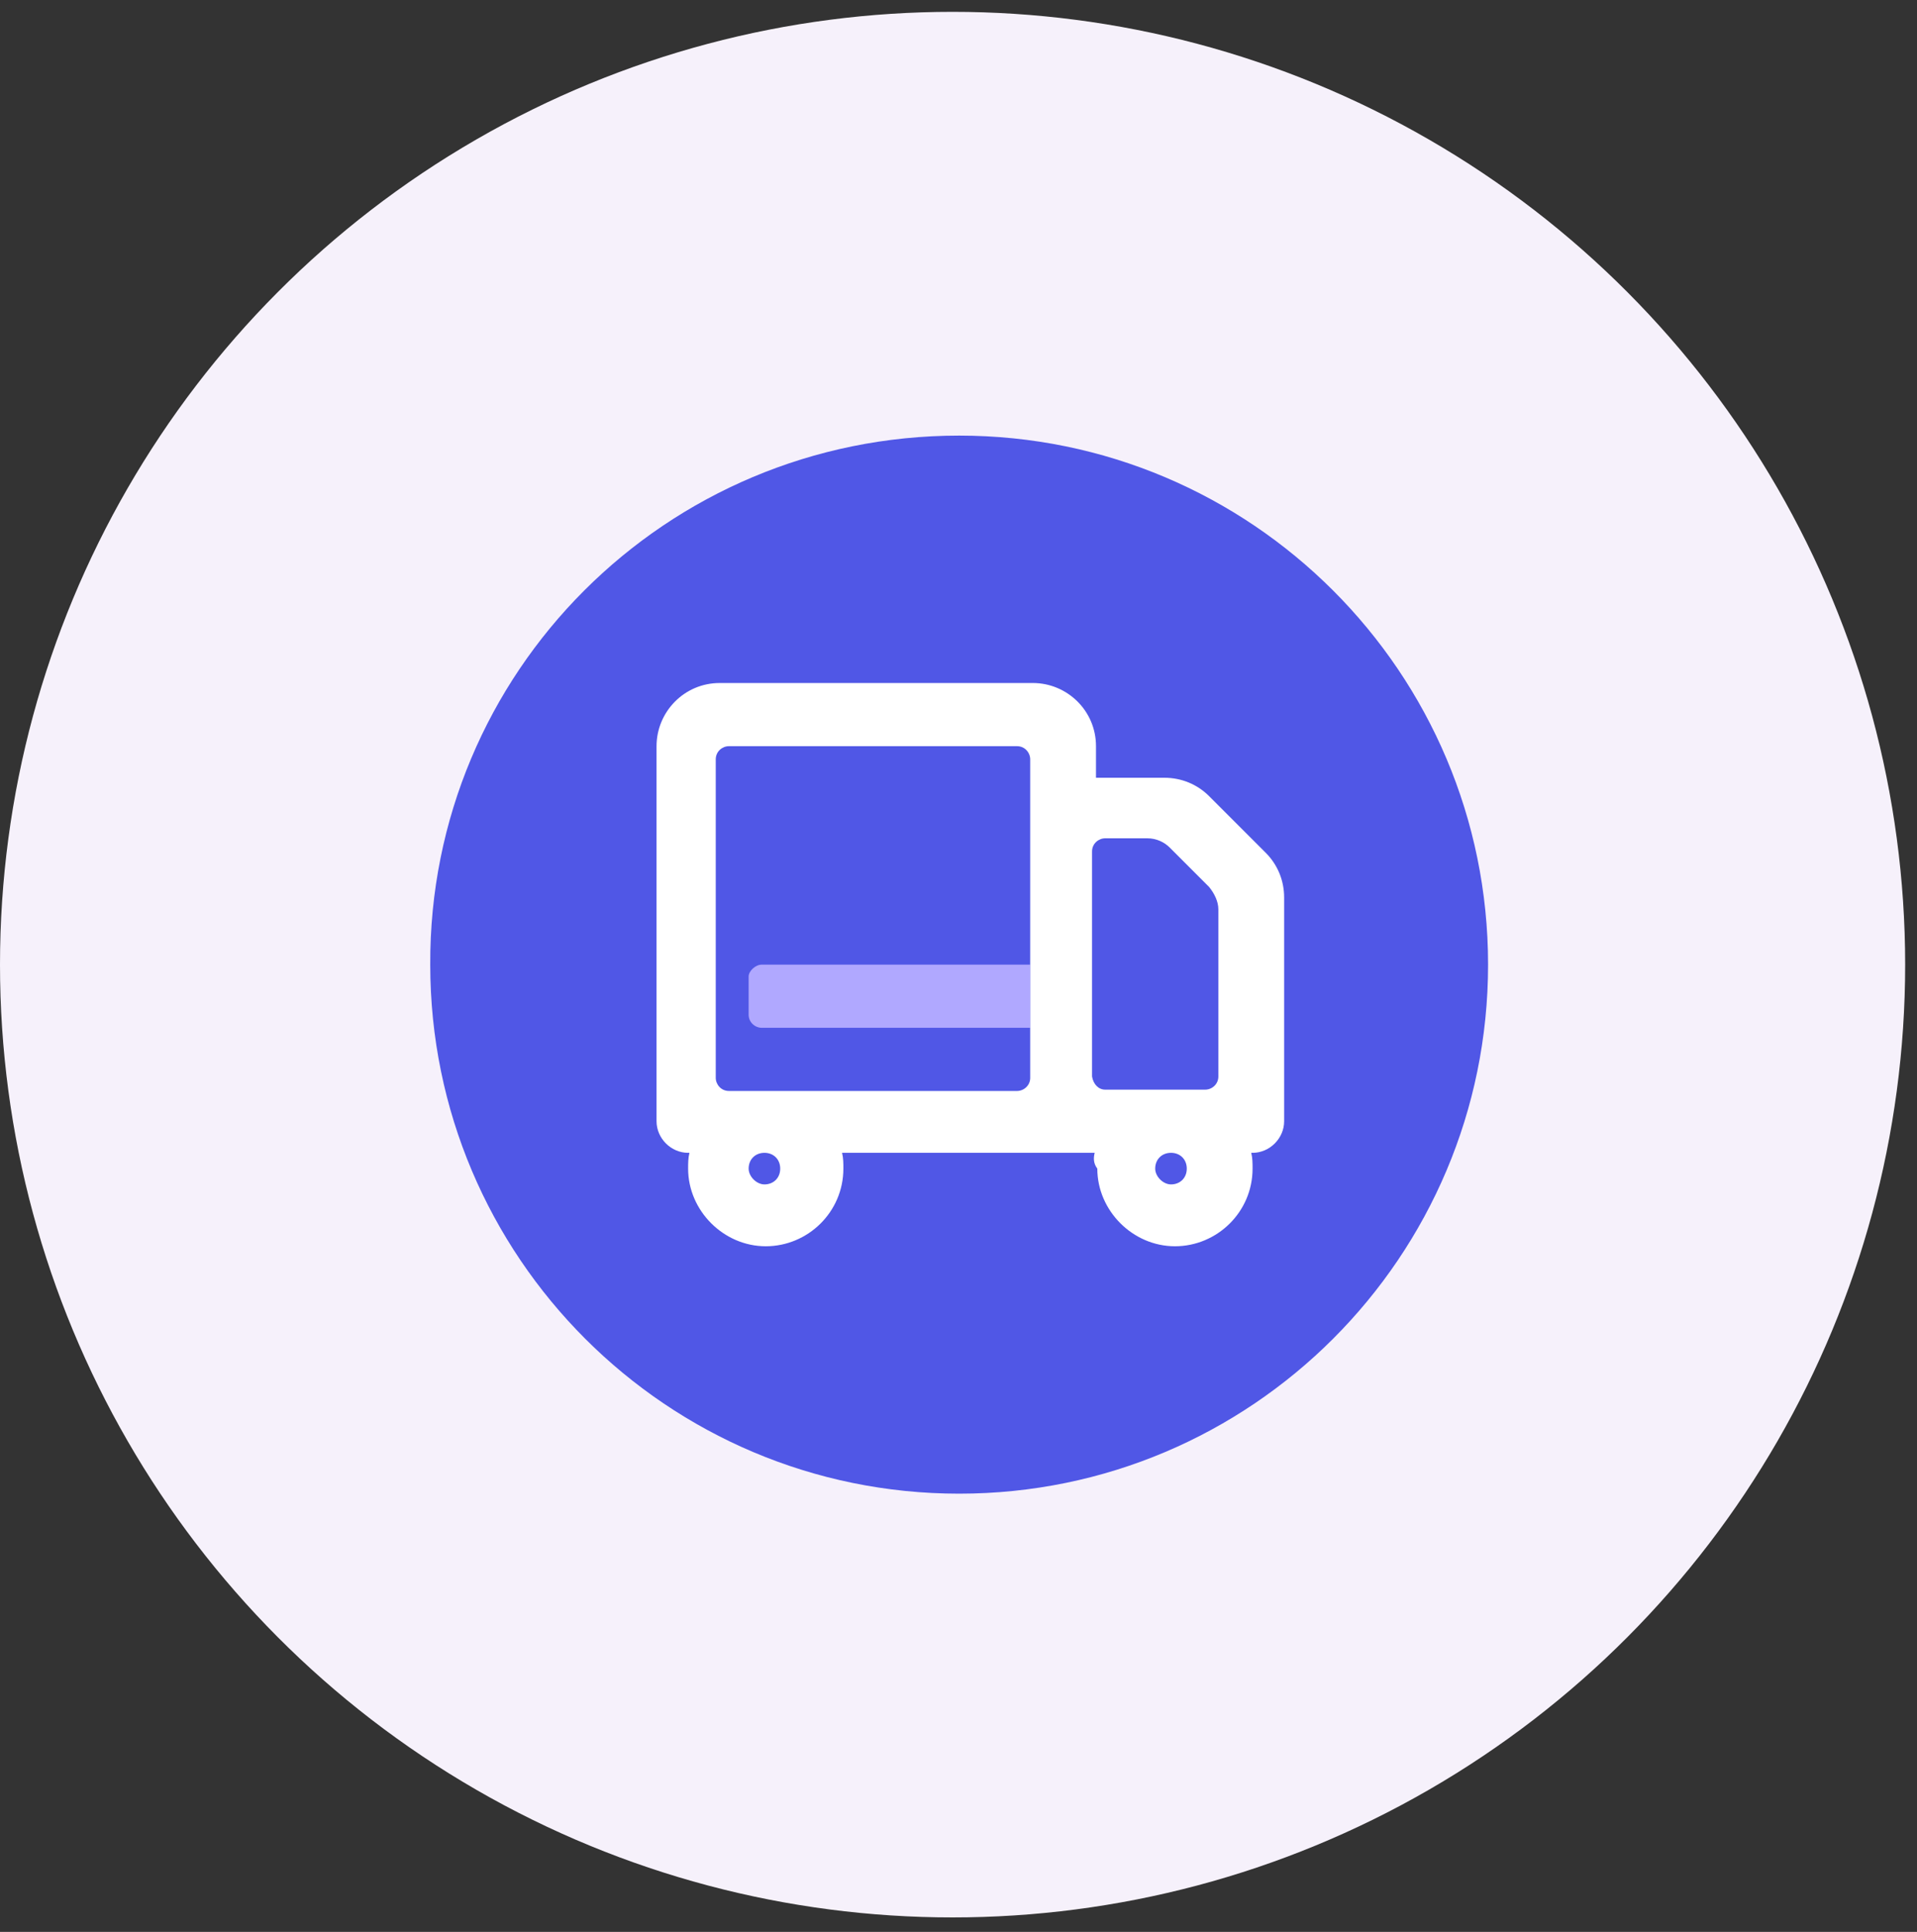 <?xml version="1.0" encoding="utf-8"?>
<!-- Generator: Adobe Illustrator 26.5.2, SVG Export Plug-In . SVG Version: 6.00 Build 0)  -->
<svg version="1.1" id="Capa_1" xmlns="http://www.w3.org/2000/svg" xmlns:xlink="http://www.w3.org/1999/xlink" x="0px" y="0px"
	 viewBox="0 0 145.7 146.8" style="enable-background:new 0 0 145.7 146.8;" xml:space="preserve">
<rect x="0" y="0" width="145.7" height="146.8" fill="#333333" stroke="none"/>
<style type="text/css">
	.st0{fill:#6C3AD0;}
	.st1{fill:#E8DBF5;}
	.st2{opacity:0.73;fill:#90EFDE;enable-background:new    ;}
	.st3{fill:none;}
	.st4{fill:#B0A8FF;}
	.st5{fill:#594BC8;}
	.st6{fill:#FFFFFF;}
	.st7{fill:#EDE0FA;}
	.st8{fill:#080707;}
	.st9{fill:#FFEFE8;}
	.st10{fill:#3E3E3C;}
	.st11{fill:#FFDDCD;}
	.st12{fill:#FFB587;}
	.st13{fill:#FF962C;}
	.st14{fill:#FF7B00;}
	.st15{fill:#EB7300;}
	.st16{fill:#B36000;}
	.st17{fill:#894E00;}
	.st18{fill:#653C00;}
	.st19{fill:#412A00;}
	.st20{fill:#3B1C00;}
	.st21{fill:#221500;}
	.st22{fill:#FCF2DD;}
	.st23{fill:#FDE1AF;}
	.st24{fill:#FFC800;}
	.st25{fill:#EF9D00;}
	.st26{fill:#E28E00;}
	.st27{fill:#D58000;}
	.st28{fill:#B26000;}
	.st29{fill:#954700;}
	.st30{fill:#783000;}
	.st31{fill:#561D00;}
	.st32{fill:#302100;}
	.st33{fill:#2B1100;}
	.st34{fill:#D6F9F2;}
	.st35{fill:#95F4E3;}
	.st36{fill:#00E4CA;}
	.st37{fill:#00C9A3;}
	.st38{fill:#00B6A6;}
	.st39{fill:#00A799;}
	.st40{fill:#00837D;}
	.st41{fill:#006965;}
	.st42{fill:#004F4D;}
	.st43{fill:#003535;}
	.st44{fill:#002925;}
	.st45{fill:#001C11;}
	.st46{fill:#F0F2FB;}
	.st47{fill:#DEE4F9;}
	.st48{fill:#BBC6F9;}
	.st49{fill:#9AA8F6;}
	.st50{fill:#8A9BF4;}
	.st51{fill:#7C8CF3;}
	.st52{fill:#5057E6;}
	.st53{fill:#364AE1;}
	.st54{fill:#302CBD;}
	.st55{fill:#2A0D94;}
	.st56{fill:#220779;}
	.st57{fill:#24044A;}
	.st58{fill:#F6F1FB;}
	.st59{fill:#DBBDF5;}
	.st60{fill:#C89BF6;}
	.st61{fill:#BE8AF5;}
	.st62{fill:#B578F4;}
	.st63{fill:#994CF0;}
	.st64{fill:#6214AF;}
	.st65{fill:#460B7A;}
	.st66{fill:#350764;}
	.st67{fill:#280446;}
	.st68{fill:#FFEEF2;}
	.st69{fill:#FFDBE2;}
	.st70{fill:#FFB1C4;}
	.st71{fill:#FF81A6;}
	.st72{fill:#FF6697;}
	.st73{fill:#FF2975;}
	.st74{fill:#F7006A;}
	.st75{fill:#C60054;}
	.st76{fill:#96003E;}
	.st77{fill:#6B002A;}
	.st78{fill:#530020;}
	.st79{fill:#3D0014;}
	.st80{fill:#FFEFEC;}
	.st81{fill:#FFDCD6;}
	.st82{fill:#FFB3A7;}
	.st83{fill:#FF8777;}
	.st84{fill:#FF6C5D;}
	.st85{fill:#FF4B40;}
	.st86{fill:#FF0000;}
	.st87{fill:#CB0000;}
	.st88{fill:#9B0000;}
	.st89{fill:#6E0000;}
	.st90{fill:#510300;}
	.st91{fill:#350900;}
	.st92{clip-path:url(#SVGID_00000137846476429563928910000008730586516880310418_);fill:#F2F1F1;}
	.st93{fill:#F9F9F8;}
	.st94{fill:#F1F6FC;}
	.st95{fill:#F2F2F2;}
	.st96{fill:#D6E2EF;}
	.st97{fill:#EBEAE9;}
	.st98{fill:#B8C9D9;}
	.st99{fill:#C4C4C4;}
	.st100{fill:#4D6F8D;}
	.st101{fill:#6D6C71;}
	.st102{fill:#3C576E;}
	.st103{fill:#2A3D4F;}
	.st104{clip-path:url(#SVGID_00000116193019197905300040000012162762033823400631_);}
	.st105{clip-path:url(#SVGID_00000160879983266143247760000004340365475744399502_);}
	.st106{fill:#FFC001;}
	.st107{fill:#AF2E78;}
	.st108{fill:none;stroke:#E8DBF5;stroke-width:3;stroke-dasharray:2,6;}
</style>
<circle class="st58" cx="72.4" cy="73.3" r="72.4"/>
<path id="Fill-15_00000054946535847748730410000003884697252909083048_" class="st52" d="M72.9,33.1L72.9,33.1
	c22.2,0,40.2,18,40.2,40.2c0,22.2-18,40.2-40.2,40.2c-22.2,0-40.2-18-40.2-40.2C32.6,51.1,50.6,33.1,72.9,33.1"/>
<g transform="translate(524 1320)">
	<polygon class="st3" points="-478.9,-1275.2 -421.9,-1275.2 -421.9,-1218.1 -478.9,-1218.1 	"/>
	<path class="st4" d="M-466.1-1246.7h20.4v4.8h-20.4c-0.5,0-1-0.4-1-1v-2.9C-467.1-1246.2-466.6-1246.7-466.1-1246.7z"/>
	<path class="st6" d="M-440.8-1232.4H-460c0.1,0.4,0.1,0.8,0.1,1.2c0,3.3-2.7,5.9-5.9,5.9s-5.9-2.7-5.9-5.9c0-0.4,0-0.8,0.1-1.2
		h-0.1c-1.3,0-2.4-1.1-2.4-2.4v-28.5c0-2.6,2.1-4.8,4.8-4.8h23.8c2.6,0,4.8,2.1,4.8,4.8v2.4h5.2c1.3,0,2.5,0.5,3.4,1.4l4.3,4.3
		c0.9,0.9,1.4,2.1,1.4,3.4v17c0,1.3-1.1,2.4-2.4,2.4h-0.1c0.1,0.4,0.1,0.8,0.1,1.2c0,3.3-2.7,5.9-5.9,5.9s-5.9-2.7-5.9-5.9
		C-440.9-1231.6-440.9-1232-440.8-1232.4z M-440-1237.2h7.6c0.5,0,1-0.4,1-1v-12.7c0-0.6-0.3-1.2-0.7-1.7l-3-3
		c-0.4-0.4-1-0.7-1.7-0.7h-3.2c-0.5,0-1,0.4-1,1v17.1C-440.9-1237.6-440.5-1237.2-440-1237.2z M-445.7-1262.3c0-0.5-0.4-1-1-1h-21.9
		c-0.5,0-1,0.4-1,1v24.2c0,0.5,0.4,1,1,1h21.9c0.5,0,1-0.4,1-1V-1262.3z M-465.9-1230c0.7,0,1.2-0.5,1.2-1.2c0-0.7-0.5-1.2-1.2-1.2
		s-1.2,0.5-1.2,1.2C-467.1-1230.6-466.5-1230-465.9-1230z M-435-1230c0.7,0,1.2-0.5,1.2-1.2c0-0.7-0.5-1.2-1.2-1.2s-1.2,0.5-1.2,1.2
		C-436.2-1230.6-435.6-1230-435-1230z"/>
</g>
</svg>

